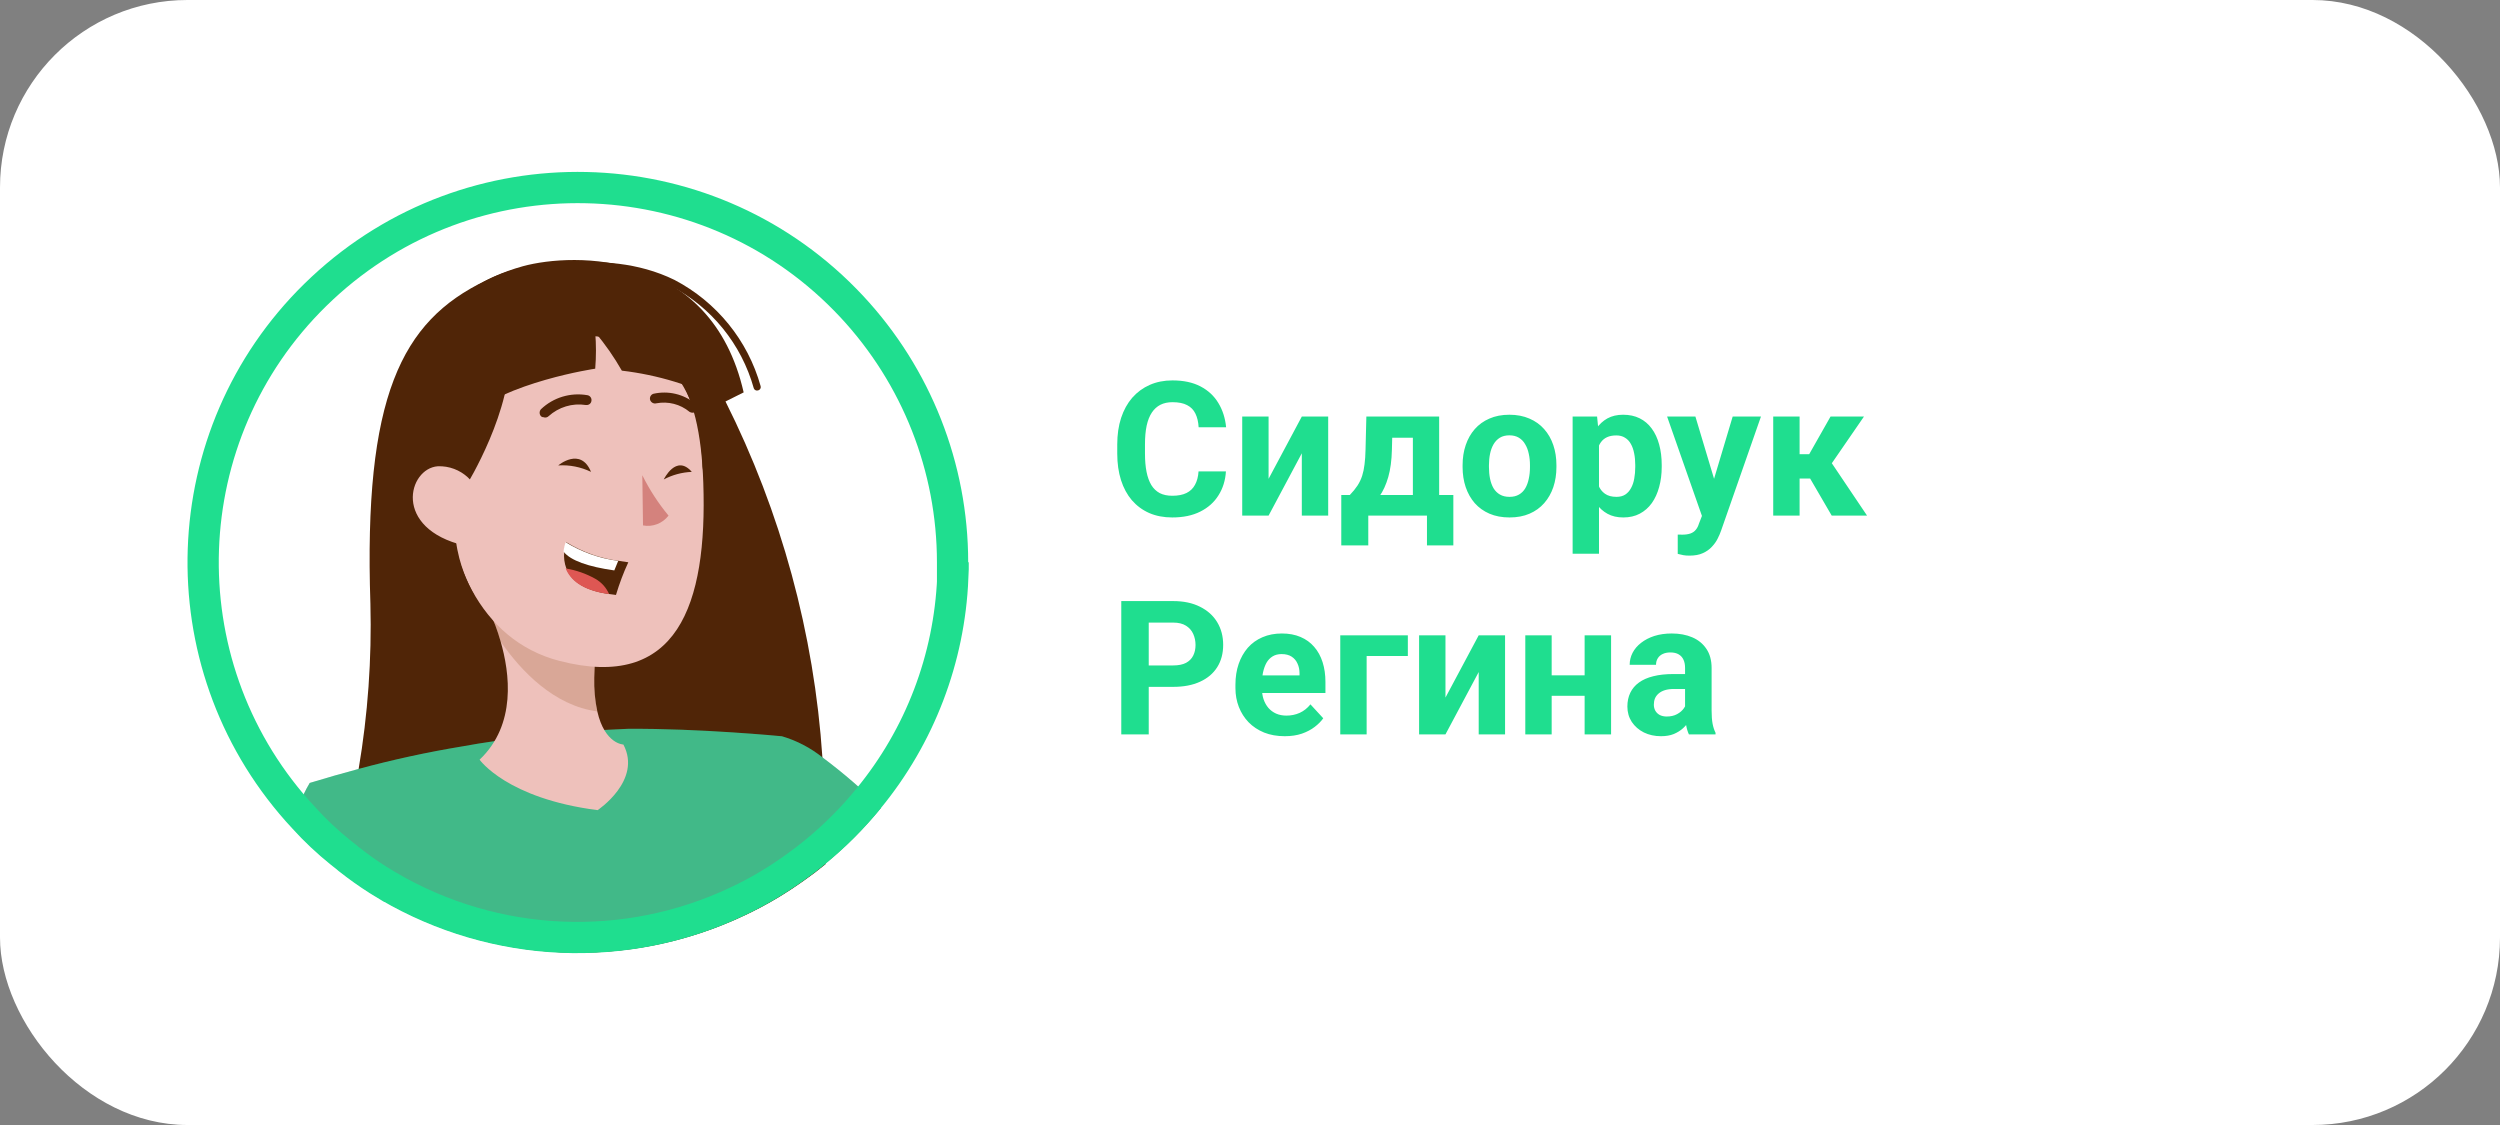 <?xml version="1.0" encoding="UTF-8"?> <svg xmlns="http://www.w3.org/2000/svg" width="160" height="72" viewBox="0 0 160 72" fill="none"><rect x="0" y="0" width="160" height="72" fill="#808080" stroke="none"/><rect width="160" height="72" rx="12" fill="white"></rect><g clip-path="url(#clip0_17_18008)"><path d="M52.842 55.303C52.429 55.644 51.998 55.976 51.55 56.29C50.33 57.169 49.038 57.941 47.675 58.578C40.238 62.104 31.546 61.718 24.442 57.564C23.5 57.017 22.603 56.398 21.751 55.725L21.616 55.608V55.438C21.831 54.63 22.038 53.787 22.226 52.907C22.495 51.723 22.738 50.494 22.953 49.211C23.545 45.721 23.796 42.177 23.706 38.642C23.267 25.409 25.671 20.555 31.08 17.962C31.322 17.846 31.573 17.72 31.842 17.612C33.044 17.11 34.363 16.948 35.655 17.137C40.283 17.765 44.302 22.08 44.302 22.08C45.091 23.229 45.8 24.422 46.419 25.669C49.989 32.784 52.106 40.544 52.635 48.493C52.815 50.754 52.886 53.033 52.842 55.303Z" fill="#502507"></path><path d="M52.653 48.485C51.882 47.865 50.993 47.399 50.043 47.121C50.043 47.121 44.768 46.609 40.175 46.645L38.66 46.717C36.309 46.843 33.959 47.085 31.636 47.435C30.954 47.534 30.272 47.641 29.6 47.767C27.357 48.135 25.141 48.619 22.953 49.211C21.903 49.489 20.863 49.794 19.822 50.108C19.293 50.997 18.925 51.975 18.746 52.997C19.607 53.948 20.558 54.819 21.571 55.599L21.706 55.716C22.558 56.389 23.455 57.008 24.397 57.555C31.501 61.709 40.193 62.095 47.63 58.569C48.993 57.932 50.285 57.16 51.505 56.281C51.953 55.967 52.402 55.635 52.797 55.294C54.106 54.227 55.317 53.015 56.385 51.706C55.218 50.548 53.972 49.471 52.653 48.485Z" fill="#11A86A"></path><path opacity="0.2" d="M52.653 48.485C51.882 47.865 50.993 47.399 50.043 47.121C50.043 47.121 44.768 46.609 40.175 46.645L38.66 46.717C36.309 46.843 33.959 47.085 31.636 47.435C30.954 47.534 30.272 47.641 29.6 47.767C27.357 48.135 25.141 48.619 22.953 49.211C21.903 49.489 20.863 49.794 19.822 50.108C19.293 50.997 18.925 51.975 18.746 52.997C19.607 53.948 20.558 54.819 21.571 55.599L21.706 55.716C22.558 56.389 23.455 57.008 24.397 57.555C31.501 61.709 40.193 62.095 47.63 58.569C48.993 57.932 50.285 57.16 51.505 56.281C51.953 55.967 52.402 55.635 52.797 55.294C54.106 54.227 55.317 53.015 56.385 51.706C55.218 50.548 53.972 49.471 52.653 48.485Z" fill="white"></path><path d="M38.247 51.849C32.434 51.105 30.694 48.619 30.694 48.619C33.062 46.376 32.631 43.075 32.03 41.02C31.842 40.365 31.609 39.728 31.313 39.118L38.301 40.428C38.139 41.397 38.049 42.384 38.032 43.371C38.014 44.097 38.076 44.824 38.229 45.533C38.704 47.623 39.897 47.65 39.897 47.65C41.108 49.947 38.247 51.849 38.247 51.849Z" fill="#EEC1BB"></path><path opacity="0.2" d="M38.032 43.37C38.014 44.097 38.077 44.824 38.229 45.532C35.457 45.165 33.349 42.949 32.031 41.047C31.842 40.392 31.609 39.755 31.313 39.145L38.301 40.454C38.139 41.414 38.05 42.392 38.032 43.37Z" fill="#894305"></path><path d="M36.884 21.03C42.965 21.255 44.795 24.619 45.011 30.899C45.28 38.749 43.333 44.249 35.789 42.293C25.554 39.638 26.756 20.68 36.884 21.03Z" fill="#EEC1BB"></path><path d="M41.108 30.415C41.566 31.339 42.131 32.209 42.786 32.999C42.4 33.501 41.772 33.744 41.153 33.627L41.108 30.415Z" fill="#D4827D"></path><path d="M34.83 26.709C34.758 26.709 34.677 26.692 34.623 26.638C34.507 26.512 34.507 26.315 34.623 26.189C35.413 25.436 36.516 25.104 37.593 25.292C37.763 25.319 37.88 25.48 37.853 25.651C37.835 25.821 37.682 25.938 37.512 25.92C37.503 25.92 37.494 25.92 37.485 25.92C36.624 25.785 35.754 26.055 35.108 26.638C35.036 26.709 34.928 26.736 34.83 26.718V26.709Z" fill="#502507"></path><path d="M44.32 26.414C44.258 26.414 44.186 26.396 44.132 26.36C43.54 25.866 42.759 25.669 42.006 25.812C41.844 25.857 41.674 25.768 41.611 25.606C41.557 25.436 41.647 25.256 41.817 25.202C42.768 24.987 43.755 25.22 44.509 25.839C44.643 25.947 44.679 26.145 44.581 26.288C44.518 26.369 44.419 26.414 44.32 26.414Z" fill="#502507"></path><path d="M40.212 35.986C39.898 36.659 39.638 37.359 39.422 38.077L39.028 38.023C37.233 37.781 36.533 37.081 36.246 36.381C36.121 36.04 36.067 35.672 36.112 35.304C36.13 35.098 36.175 34.901 36.246 34.703C37.269 35.331 38.418 35.744 39.611 35.896L40.212 35.986Z" fill="#502507"></path><path d="M39.566 35.896L39.315 36.507C37.655 36.273 36.516 35.878 36.067 35.304C36.085 35.098 36.13 34.901 36.202 34.703C37.225 35.331 38.373 35.744 39.566 35.896Z" fill="white"></path><path d="M38.983 38.023C37.189 37.781 36.489 37.081 36.202 36.381C36.874 36.489 37.511 36.713 38.104 37.045C38.498 37.269 38.803 37.61 38.983 38.023Z" fill="#DE5753"></path><path d="M29.851 31.061C29.851 31.061 32.883 26.172 32.596 22.296C32.596 22.296 44.831 17.81 44.966 30.074C44.966 30.074 46.553 19.254 36.103 18.626C25.653 17.998 25.141 33.295 30.344 38.077C30.344 38.077 27.976 34.121 29.851 31.061Z" fill="#502507"></path><path d="M30.803 32.38C30.722 30.917 29.484 29.787 28.021 29.841C26.128 29.975 25.088 33.815 29.735 34.919C30.408 35.071 30.812 34.434 30.803 32.38Z" fill="#EEC1BB"></path><path d="M33.466 17.038C36.758 16.141 45.522 16.006 47.594 25.113L46.374 25.723C44.32 24.673 42.095 23.991 39.799 23.722C39.305 22.861 38.74 22.035 38.094 21.282C38.157 22.053 38.157 22.825 38.094 23.596C38.094 23.596 32.371 24.44 29.815 26.764C25.796 30.424 25.545 32.739 25.545 32.739C25.545 32.739 22.764 20.017 33.466 17.038Z" fill="#502507"></path><path d="M48.446 24.996C48.356 24.996 48.267 24.933 48.24 24.844C47.45 22.026 45.54 19.667 42.947 18.312C38.462 16.087 33.08 17.899 33.08 17.917C32.964 17.953 32.838 17.899 32.802 17.783C32.766 17.666 32.82 17.541 32.937 17.505C32.99 17.505 38.498 15.62 43.172 17.917C45.863 19.326 47.863 21.784 48.679 24.709C48.715 24.817 48.652 24.942 48.545 24.978L48.446 24.996Z" fill="#502507"></path><path d="M35.726 29.787C35.726 29.787 37.153 28.575 37.825 30.199C37.17 29.885 36.453 29.742 35.726 29.787Z" fill="#502507"></path><path d="M42.481 30.685C42.481 30.685 43.27 29.034 44.275 30.2C43.647 30.227 43.037 30.389 42.481 30.685Z" fill="#502507"></path><path d="M20.621 18.451C30.149 9.558 45.008 9.92 54.086 19.175L54.514 19.622C58.656 24.067 60.964 29.915 60.964 35.986V36.986H60.978C60.761 42.146 58.874 47.105 55.585 51.106L55.583 51.109C54.558 52.367 53.395 53.53 52.138 54.555L52.133 54.559C51.738 54.885 51.328 55.201 50.904 55.498L50.894 55.506C49.72 56.352 48.482 57.09 47.18 57.698L47.175 57.701C40.038 61.085 31.695 60.715 24.875 56.727L24.872 56.727L24.207 56.322C23.553 55.908 22.921 55.457 22.311 54.976L22.199 54.879L22.178 54.86L22.154 54.843L21.794 54.559C20.96 53.888 20.177 53.154 19.46 52.362L19.45 52.351L19.033 51.894C10.571 42.351 11.067 27.814 20.174 18.879L20.621 18.451Z" stroke="#1FDE8F" stroke-width="2"></path></g><path d="M76.707 30.17H78.459C78.424 30.744 78.266 31.254 77.984 31.699C77.707 32.145 77.318 32.492 76.818 32.742C76.322 32.992 75.725 33.117 75.025 33.117C74.478 33.117 73.988 33.023 73.555 32.836C73.121 32.645 72.75 32.371 72.441 32.016C72.137 31.66 71.904 31.23 71.744 30.727C71.584 30.223 71.504 29.658 71.504 29.033V28.441C71.504 27.816 71.586 27.252 71.75 26.748C71.918 26.24 72.156 25.809 72.465 25.453C72.777 25.098 73.15 24.824 73.584 24.633C74.018 24.441 74.502 24.346 75.037 24.346C75.748 24.346 76.348 24.475 76.836 24.732C77.328 24.99 77.709 25.346 77.978 25.799C78.252 26.252 78.416 26.768 78.471 27.346H76.713C76.693 27.002 76.625 26.711 76.508 26.473C76.391 26.23 76.213 26.049 75.975 25.928C75.74 25.803 75.428 25.74 75.037 25.74C74.744 25.74 74.488 25.795 74.269 25.904C74.051 26.014 73.867 26.18 73.719 26.402C73.57 26.625 73.459 26.906 73.385 27.246C73.314 27.582 73.279 27.977 73.279 28.43V29.033C73.279 29.475 73.312 29.863 73.379 30.199C73.445 30.531 73.547 30.812 73.684 31.043C73.824 31.27 74.004 31.441 74.223 31.559C74.445 31.672 74.713 31.729 75.025 31.729C75.393 31.729 75.695 31.67 75.934 31.553C76.172 31.436 76.353 31.262 76.478 31.031C76.607 30.801 76.684 30.514 76.707 30.17ZM81.189 30.645L83.316 26.66H85.004V33H83.316V29.01L81.189 33H79.502V26.66H81.189V30.645ZM87.447 26.66H89.135L89.082 28.781C89.066 29.461 88.988 30.045 88.848 30.533C88.707 31.021 88.519 31.432 88.285 31.764C88.051 32.096 87.783 32.361 87.482 32.56C87.186 32.756 86.873 32.902 86.545 33H86.228L86.211 31.699L86.387 31.682C86.586 31.475 86.75 31.273 86.879 31.078C87.008 30.879 87.107 30.67 87.178 30.451C87.248 30.232 87.299 29.988 87.33 29.719C87.365 29.449 87.387 29.137 87.394 28.781L87.447 26.66ZM87.904 26.66H92.106V33H90.424V28.014H87.904V26.66ZM85.842 31.682H93.014V34.904H91.326V33H87.57V34.904H85.842V31.682ZM93.606 29.895V29.771C93.606 29.307 93.672 28.879 93.805 28.488C93.938 28.094 94.131 27.752 94.385 27.463C94.639 27.174 94.951 26.949 95.322 26.789C95.693 26.625 96.119 26.543 96.6 26.543C97.08 26.543 97.508 26.625 97.883 26.789C98.258 26.949 98.572 27.174 98.826 27.463C99.084 27.752 99.279 28.094 99.412 28.488C99.545 28.879 99.611 29.307 99.611 29.771V29.895C99.611 30.355 99.545 30.783 99.412 31.178C99.279 31.568 99.084 31.91 98.826 32.203C98.572 32.492 98.26 32.717 97.889 32.877C97.518 33.037 97.092 33.117 96.611 33.117C96.131 33.117 95.703 33.037 95.328 32.877C94.957 32.717 94.643 32.492 94.385 32.203C94.131 31.91 93.938 31.568 93.805 31.178C93.672 30.783 93.606 30.355 93.606 29.895ZM95.293 29.771V29.895C95.293 30.16 95.316 30.408 95.363 30.639C95.41 30.869 95.484 31.072 95.586 31.248C95.691 31.42 95.828 31.555 95.996 31.652C96.164 31.75 96.369 31.799 96.611 31.799C96.846 31.799 97.047 31.75 97.215 31.652C97.383 31.555 97.518 31.42 97.619 31.248C97.721 31.072 97.795 30.869 97.842 30.639C97.893 30.408 97.918 30.16 97.918 29.895V29.771C97.918 29.514 97.893 29.271 97.842 29.045C97.795 28.814 97.719 28.611 97.613 28.436C97.512 28.256 97.377 28.115 97.209 28.014C97.041 27.912 96.838 27.861 96.6 27.861C96.361 27.861 96.158 27.912 95.99 28.014C95.826 28.115 95.691 28.256 95.586 28.436C95.484 28.611 95.41 28.814 95.363 29.045C95.316 29.271 95.293 29.514 95.293 29.771ZM102.336 27.879V35.438H100.648V26.66H102.213L102.336 27.879ZM106.35 29.76V29.883C106.35 30.344 106.295 30.771 106.186 31.166C106.08 31.561 105.924 31.904 105.717 32.197C105.51 32.486 105.252 32.713 104.943 32.877C104.639 33.037 104.287 33.117 103.889 33.117C103.502 33.117 103.166 33.039 102.881 32.883C102.596 32.727 102.355 32.508 102.16 32.227C101.969 31.941 101.814 31.611 101.697 31.236C101.58 30.861 101.49 30.459 101.428 30.029V29.707C101.49 29.246 101.58 28.824 101.697 28.441C101.814 28.055 101.969 27.721 102.16 27.439C102.355 27.154 102.594 26.934 102.875 26.777C103.16 26.621 103.494 26.543 103.877 26.543C104.279 26.543 104.633 26.619 104.938 26.771C105.246 26.924 105.504 27.143 105.711 27.428C105.922 27.713 106.08 28.053 106.186 28.447C106.295 28.842 106.35 29.279 106.35 29.76ZM104.656 29.883V29.76C104.656 29.49 104.633 29.242 104.586 29.016C104.543 28.785 104.473 28.584 104.375 28.412C104.281 28.24 104.156 28.107 104 28.014C103.848 27.916 103.662 27.867 103.443 27.867C103.213 27.867 103.016 27.904 102.852 27.979C102.691 28.053 102.561 28.16 102.459 28.301C102.357 28.441 102.281 28.609 102.23 28.805C102.18 29 102.148 29.221 102.137 29.467V30.281C102.156 30.57 102.211 30.83 102.301 31.061C102.391 31.287 102.529 31.467 102.717 31.6C102.904 31.732 103.15 31.799 103.455 31.799C103.678 31.799 103.865 31.75 104.018 31.652C104.17 31.551 104.293 31.412 104.387 31.236C104.484 31.061 104.553 30.857 104.592 30.627C104.635 30.396 104.656 30.148 104.656 29.883ZM109.209 32.285L110.891 26.66H112.701L110.152 33.955C110.098 34.115 110.023 34.287 109.93 34.471C109.84 34.654 109.717 34.828 109.561 34.992C109.408 35.16 109.215 35.297 108.98 35.402C108.75 35.508 108.467 35.56 108.131 35.56C107.971 35.56 107.84 35.551 107.738 35.531C107.637 35.512 107.516 35.484 107.375 35.449V34.213C107.418 34.213 107.463 34.213 107.51 34.213C107.557 34.217 107.602 34.219 107.645 34.219C107.867 34.219 108.049 34.193 108.189 34.143C108.33 34.092 108.443 34.014 108.529 33.908C108.615 33.807 108.684 33.674 108.734 33.51L109.209 32.285ZM108.506 26.66L109.883 31.254L110.123 33.041L108.975 33.164L106.695 26.66H108.506ZM115.174 26.66V33H113.486V26.66H115.174ZM119.293 26.66L116.562 30.627H114.875L114.67 29.068H115.789L117.154 26.66H119.293ZM117.23 33L115.672 30.322L117.143 29.508L119.492 33H117.23ZM75.084 43.959H72.91V42.588H75.084C75.42 42.588 75.693 42.533 75.904 42.424C76.115 42.31 76.269 42.154 76.367 41.955C76.465 41.756 76.514 41.531 76.514 41.281C76.514 41.027 76.465 40.791 76.367 40.572C76.269 40.353 76.115 40.178 75.904 40.045C75.693 39.912 75.42 39.846 75.084 39.846H73.519V47H71.762V38.469H75.084C75.752 38.469 76.324 38.59 76.801 38.832C77.281 39.07 77.648 39.4 77.902 39.822C78.156 40.244 78.283 40.727 78.283 41.27C78.283 41.82 78.156 42.297 77.902 42.699C77.648 43.102 77.281 43.412 76.801 43.631C76.324 43.85 75.752 43.959 75.084 43.959ZM82.227 47.117C81.734 47.117 81.293 47.039 80.902 46.883C80.512 46.723 80.18 46.502 79.906 46.221C79.637 45.94 79.43 45.613 79.285 45.242C79.141 44.867 79.068 44.469 79.068 44.047V43.812C79.068 43.332 79.137 42.893 79.273 42.494C79.41 42.096 79.606 41.75 79.859 41.457C80.117 41.164 80.43 40.94 80.797 40.783C81.164 40.623 81.578 40.543 82.039 40.543C82.488 40.543 82.887 40.617 83.234 40.766C83.582 40.914 83.873 41.125 84.107 41.398C84.346 41.672 84.525 42 84.647 42.383C84.768 42.762 84.828 43.184 84.828 43.648V44.352H79.789V43.227H83.17V43.098C83.17 42.863 83.127 42.654 83.041 42.471C82.959 42.283 82.834 42.135 82.666 42.025C82.498 41.916 82.283 41.861 82.022 41.861C81.799 41.861 81.607 41.91 81.447 42.008C81.287 42.105 81.156 42.242 81.055 42.418C80.957 42.594 80.883 42.801 80.832 43.039C80.785 43.273 80.762 43.531 80.762 43.812V44.047C80.762 44.301 80.797 44.535 80.867 44.75C80.941 44.965 81.045 45.15 81.178 45.307C81.314 45.463 81.478 45.584 81.67 45.67C81.865 45.756 82.086 45.799 82.332 45.799C82.637 45.799 82.92 45.74 83.182 45.623C83.447 45.502 83.676 45.32 83.867 45.078L84.688 45.969C84.555 46.16 84.373 46.344 84.143 46.52C83.916 46.695 83.643 46.84 83.322 46.953C83.002 47.062 82.637 47.117 82.227 47.117ZM90.102 40.66V41.984H87.465V47H85.777V40.66H90.102ZM92.51 44.645L94.637 40.66H96.324V47H94.637V43.01L92.51 47H90.822V40.66H92.51V44.645ZM101.967 43.221V44.533H98.744V43.221H101.967ZM99.307 40.66V47H97.619V40.66H99.307ZM103.109 40.66V47H101.416V40.66H103.109ZM107.844 45.57V42.746C107.844 42.543 107.811 42.369 107.744 42.225C107.678 42.076 107.574 41.961 107.434 41.879C107.297 41.797 107.119 41.756 106.9 41.756C106.713 41.756 106.551 41.789 106.414 41.855C106.277 41.918 106.172 42.01 106.098 42.131C106.023 42.248 105.986 42.387 105.986 42.547H104.299C104.299 42.277 104.361 42.022 104.486 41.779C104.611 41.537 104.793 41.324 105.031 41.141C105.27 40.953 105.553 40.807 105.881 40.701C106.213 40.596 106.584 40.543 106.994 40.543C107.486 40.543 107.924 40.625 108.307 40.789C108.689 40.953 108.99 41.199 109.209 41.527C109.432 41.855 109.543 42.266 109.543 42.758V45.471C109.543 45.818 109.564 46.103 109.607 46.326C109.65 46.545 109.713 46.736 109.795 46.9V47H108.09C108.008 46.828 107.945 46.613 107.902 46.355C107.863 46.094 107.844 45.832 107.844 45.57ZM108.066 43.139L108.078 44.094H107.135C106.912 44.094 106.719 44.119 106.555 44.17C106.391 44.221 106.256 44.293 106.15 44.387C106.045 44.477 105.967 44.582 105.916 44.703C105.869 44.824 105.846 44.957 105.846 45.102C105.846 45.246 105.879 45.377 105.945 45.494C106.012 45.607 106.107 45.697 106.232 45.764C106.357 45.826 106.504 45.857 106.672 45.857C106.926 45.857 107.146 45.807 107.334 45.705C107.521 45.603 107.666 45.478 107.768 45.33C107.873 45.182 107.928 45.041 107.932 44.908L108.377 45.623C108.314 45.783 108.229 45.949 108.119 46.121C108.014 46.293 107.879 46.455 107.715 46.607C107.551 46.756 107.354 46.879 107.123 46.977C106.893 47.07 106.619 47.117 106.303 47.117C105.9 47.117 105.535 47.037 105.207 46.877C104.883 46.713 104.625 46.488 104.434 46.203C104.246 45.914 104.152 45.586 104.152 45.219C104.152 44.887 104.215 44.592 104.34 44.334C104.465 44.076 104.648 43.859 104.891 43.684C105.137 43.504 105.443 43.369 105.811 43.279C106.178 43.185 106.604 43.139 107.088 43.139H108.066Z" fill="#1FDE8F"></path><defs><clipPath id="clip0_17_18008"><rect width="50" height="50" fill="white" transform="translate(12 11)"></rect></clipPath></defs></svg> 